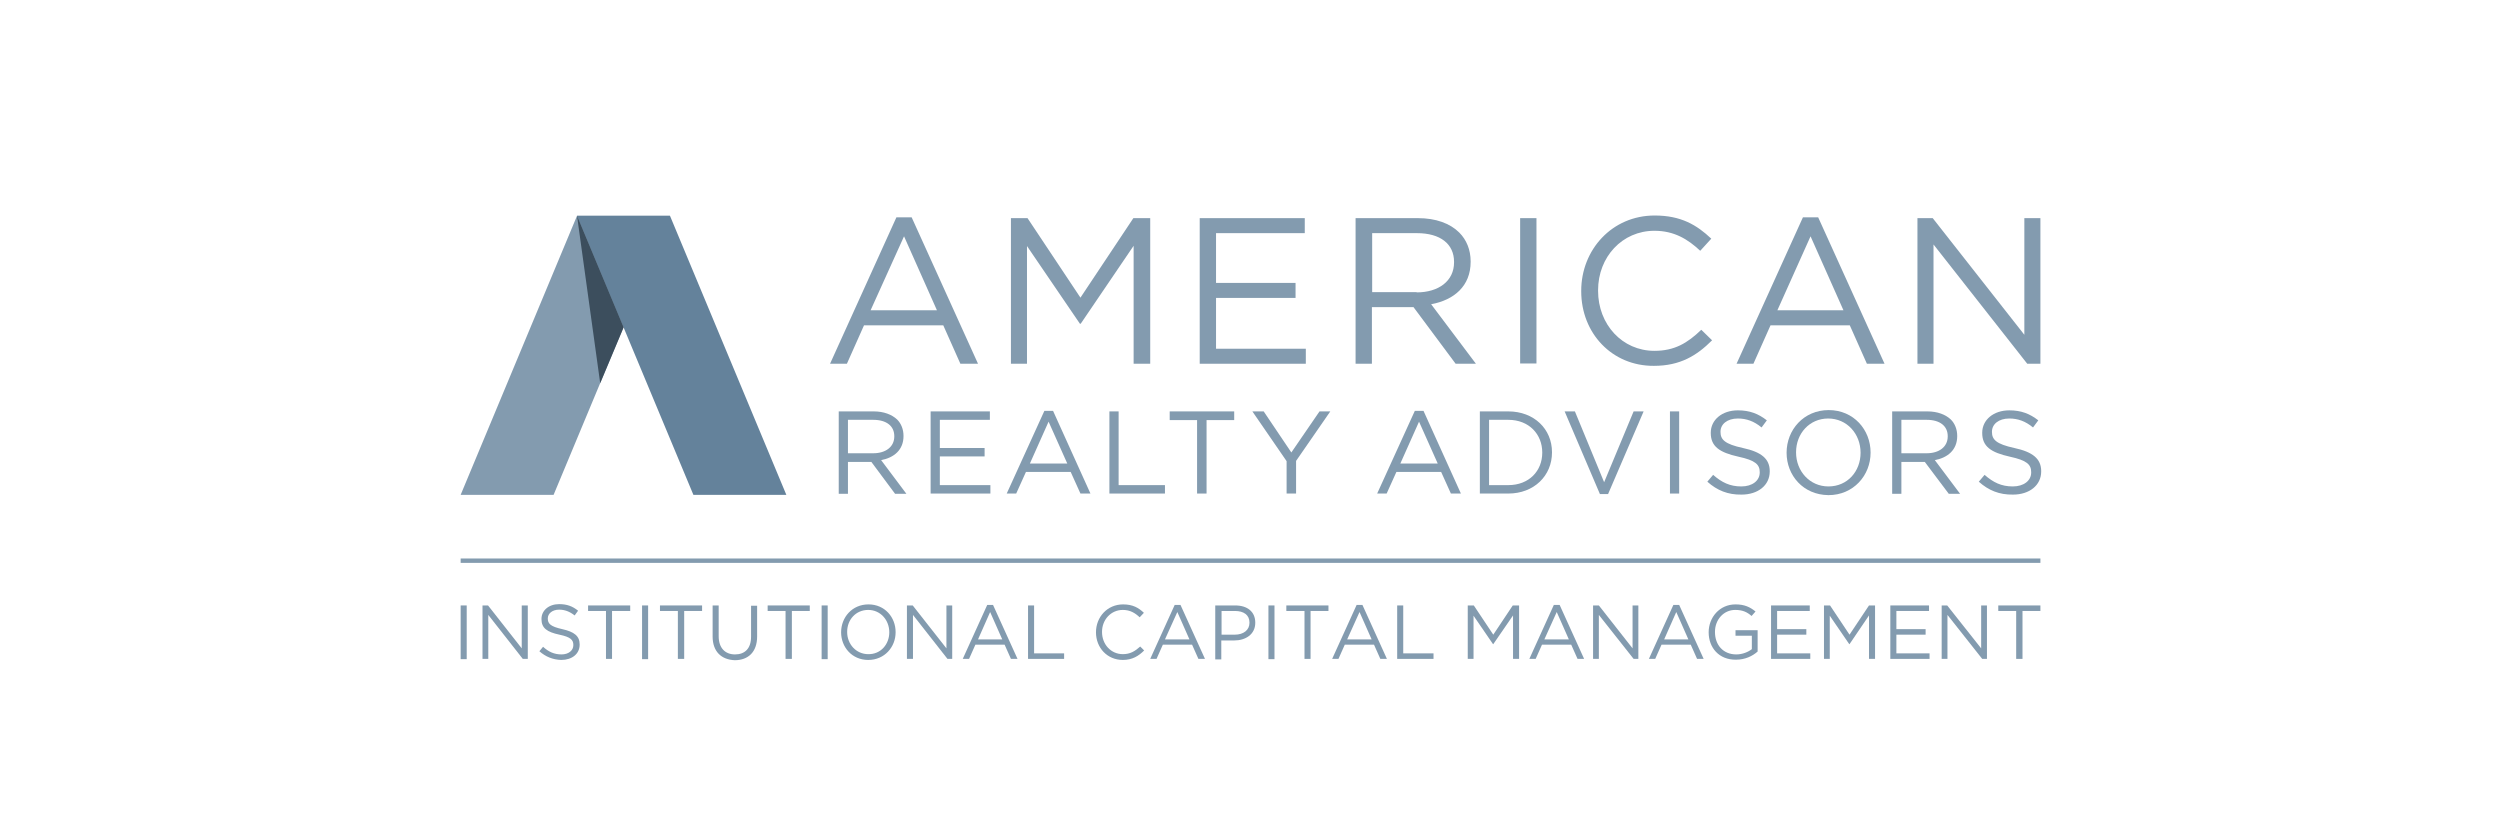 <svg width="900" height="300" viewBox="0 0 900 300" fill="none" xmlns="http://www.w3.org/2000/svg">
<path d="M325.452 85.072L337.3 111.706H313.414L325.452 85.072ZM322.703 78.247L298.817 130.948H304.884L311.045 117.109H339.575L345.736 130.948H352.087L328.201 78.247H322.703V78.247Z" fill="#839BAF"/>
<path d="M408.011 78.531L388.959 107.156L369.907 78.531H363.936V130.947H369.717V88.579L388.769 116.54H389.054L408.105 88.484V130.947H414.077V78.531H408.011Z" fill="#839BAF"/>
<path d="M431.896 78.531V130.947H470.095V125.545H437.773V107.251H466.398V101.848H437.773V83.934H469.716V78.531H431.896Z" fill="#839BAF"/>
<path d="M488.01 78.531H510.474C516.919 78.531 522.038 80.427 525.355 83.744C527.914 86.304 529.431 89.906 529.431 94.076V94.266C529.431 102.986 523.459 108.009 515.213 109.526L531.327 130.947H524.028L508.863 110.569H493.886V130.947H488.01V78.531ZM510 105.261C517.867 105.261 523.459 101.185 523.459 94.455V94.266C523.459 87.82 518.531 83.934 510.095 83.934H493.981V105.166H510V105.261Z" fill="#839BAF"/>
<path d="M553.127 78.531H547.25V130.853H553.127V78.531Z" fill="#839BAF"/>
<path d="M569.24 104.881V104.692C569.24 89.905 580.33 77.583 595.685 77.583C605.164 77.583 610.851 80.995 616.064 85.924L612.083 90.284C607.628 86.114 602.699 83.081 595.591 83.081C584.027 83.081 575.307 92.464 575.307 104.502V104.692C575.307 116.824 584.027 126.303 595.591 126.303C602.794 126.303 607.439 123.554 612.462 118.72L616.349 122.511C610.851 128.009 604.88 131.705 595.401 131.705C580.33 131.8 569.24 119.952 569.24 104.881Z" fill="#839BAF"/>
<path d="M649.049 78.247H654.547L678.432 130.948H672.082L665.921 117.109H637.39L631.229 130.948H625.163L649.049 78.247ZM663.646 111.706L651.798 85.072L639.855 111.706H663.646Z" fill="#839BAF"/>
<path d="M690.281 78.531H695.779L728.764 120.521V78.531H734.546V130.947H729.807L696.063 88.01V130.947H690.281V78.531Z" fill="#839BAF"/>
<path d="M301.851 148.104H314.552C318.154 148.104 321.092 149.241 322.988 151.042C324.409 152.464 325.263 154.549 325.263 156.919V157.013C325.263 161.942 321.85 164.786 317.206 165.639L326.305 177.771H322.229L313.699 166.302H305.263V177.771H301.945V148.104H301.851ZM314.362 163.174C318.817 163.174 321.945 160.9 321.945 157.108V157.013C321.945 153.411 319.196 151.137 314.362 151.137H305.263V163.174H314.362Z" fill="#839BAF"/>
<path d="M335.025 148.104H356.352V151.137H338.343V161.279H354.456V164.312H338.343V174.643H356.542V177.677H335.025V148.104Z" fill="#839BAF"/>
<path d="M375.973 147.914H379.101L392.561 177.677H388.959L385.452 169.904H369.338L365.831 177.677H362.419L375.973 147.914ZM384.22 166.871L377.49 151.8L370.76 166.871H384.22Z" fill="#839BAF"/>
<path d="M399.386 148.104H402.703V174.643H419.385V177.677H399.386V148.104Z" fill="#839BAF"/>
<path d="M430.948 151.231H421.091V148.104H444.313V151.231H434.361V177.677H430.948V151.231Z" fill="#839BAF"/>
<path d="M463.176 166.018L450.854 148.104H454.929L464.882 162.89L475.024 148.104H478.91L466.588 165.923V177.677H463.176V166.018Z" fill="#839BAF"/>
<path d="M509.336 147.914H512.463L525.923 177.677H522.321L518.814 169.904H502.701L499.194 177.677H495.781L509.336 147.914ZM517.582 166.871L510.852 151.8L504.122 166.871H517.582Z" fill="#839BAF"/>
<path d="M532.747 148.104H542.984C552.273 148.104 558.718 154.454 558.718 162.795V162.89C558.718 171.231 552.273 177.677 542.984 177.677H532.747V148.104ZM536.065 151.231V174.643H542.984C550.472 174.643 555.211 169.525 555.211 162.985V162.89C555.211 156.35 550.472 151.137 542.984 151.137H536.065V151.231Z" fill="#839BAF"/>
<path d="M563.269 148.104H566.965L577.486 173.601L588.102 148.104H591.704L578.908 177.866H575.97L563.269 148.104Z" fill="#839BAF"/>
<path d="M604.5 148.104H601.183V177.677H604.5V148.104Z" fill="#839BAF"/>
<path d="M614.643 173.41L616.728 170.946C619.856 173.695 622.794 175.117 626.87 175.117C630.851 175.117 633.505 173.031 633.505 170.093V169.998C633.505 167.249 631.988 165.733 625.827 164.406C619.003 162.889 615.875 160.709 615.875 155.875V155.78C615.875 151.136 619.951 147.724 625.638 147.724C629.903 147.724 633.031 148.956 636.064 151.325L634.168 153.885C631.42 151.61 628.671 150.662 625.638 150.662C621.751 150.662 619.382 152.747 619.382 155.401V155.496C619.382 158.245 620.898 159.856 627.439 161.278C634.074 162.7 637.107 165.164 637.107 169.619V169.714C637.107 174.737 632.841 178.055 626.965 178.055C622.036 178.15 618.15 176.538 614.643 173.41Z" fill="#839BAF"/>
<path d="M643.172 162.985C643.172 154.739 649.333 147.63 658.338 147.63C667.342 147.63 673.408 154.739 673.408 162.89V162.985C673.408 171.137 667.247 178.246 658.243 178.246C649.143 178.151 643.172 171.137 643.172 162.985ZM669.807 162.985C669.807 156.161 664.878 150.663 658.148 150.663C651.418 150.663 646.584 156.066 646.584 162.796V162.89C646.584 169.62 651.513 175.118 658.243 175.118C665.067 175.118 669.807 169.715 669.807 162.985Z" fill="#839BAF"/>
<path d="M681.182 148.104H693.883C697.485 148.104 700.423 149.241 702.319 151.042C703.741 152.464 704.594 154.549 704.594 156.919V157.013C704.594 161.942 701.181 164.786 696.537 165.639L705.636 177.771H701.56L692.935 166.302H684.499V177.771H681.182V148.104ZM693.598 163.174C698.053 163.174 701.181 160.9 701.181 157.108V157.013C701.181 153.411 698.433 151.137 693.598 151.137H684.499V163.174H693.598Z" fill="#839BAF"/>
<path d="M712.365 173.41L714.451 170.946C717.578 173.695 720.517 175.117 724.593 175.117C728.574 175.117 731.228 173.031 731.228 170.093V169.998C731.228 167.249 729.711 165.733 723.55 164.406C716.725 162.889 713.597 160.709 713.597 155.875V155.78C713.597 151.136 717.673 147.724 723.36 147.724C727.626 147.724 730.754 148.956 733.787 151.325L731.891 153.885C729.142 151.61 726.393 150.662 723.36 150.662C719.474 150.662 717.104 152.747 717.104 155.401V155.496C717.104 158.245 718.621 159.856 725.161 161.278C731.796 162.7 734.829 165.164 734.829 169.619V169.714C734.829 174.737 730.564 178.055 724.687 178.055C719.758 178.15 715.872 176.538 712.365 173.41Z" fill="#839BAF"/>
<path d="M199.293 178.15H165.834L207.729 77.678H241.188L199.293 178.15Z" fill="#839BAF"/>
<path d="M249.625 178.15H283.084L241.189 77.678H207.729L249.625 178.15Z" fill="#64829B"/>
<path d="M224.506 117.867L216.071 137.961L207.729 77.678L224.506 117.867Z" fill="#3C4E5D"/>
<path d="M165.834 201.846H734.546" stroke="#839BAF" stroke-width="1.58" stroke-miterlimit="10"/>
<path d="M168.014 217.96H165.834V237.296H168.014V217.96Z" fill="#839BAF"/>
<path d="M173.701 217.96H175.692L187.824 233.41V217.96H190.004V237.201H188.203L175.786 221.372V237.201H173.701V217.96Z" fill="#839BAF"/>
<path d="M194.175 234.452L195.502 232.841C197.492 234.641 199.483 235.589 202.137 235.589C204.696 235.589 206.402 234.168 206.402 232.272V232.177C206.402 230.376 205.454 229.333 201.378 228.48C196.924 227.533 194.933 226.111 194.933 222.888V222.793C194.933 219.76 197.587 217.485 201.284 217.485C204.127 217.485 206.118 218.244 208.108 219.855L206.876 221.561C205.075 220.139 203.274 219.476 201.284 219.476C198.819 219.476 197.208 220.898 197.208 222.604V222.699C197.208 224.499 198.156 225.542 202.421 226.49C206.686 227.438 208.677 228.954 208.677 231.987V232.082C208.677 235.4 205.928 237.58 202.042 237.58C199.009 237.485 196.45 236.442 194.175 234.452Z" fill="#839BAF"/>
<path d="M218.155 219.95H211.71V217.96H226.876V219.95H220.335V237.201H218.155V219.95Z" fill="#839BAF"/>
<path d="M233.322 217.96H231.142V237.296H233.322V217.96Z" fill="#839BAF"/>
<path d="M244.032 219.95H237.587V217.96H252.753V219.95H246.307V237.201H244.032V219.95Z" fill="#839BAF"/>
<path d="M256.544 229.145V217.96H258.724V229.05C258.724 233.22 260.999 235.59 264.601 235.59C268.203 235.59 270.383 233.41 270.383 229.239V218.055H272.563V229.145C272.563 234.737 269.34 237.675 264.506 237.675C259.767 237.486 256.544 234.642 256.544 229.145Z" fill="#839BAF"/>
<path d="M282.799 219.95H276.354V217.96H291.519V219.95H285.074V237.201H282.799V219.95Z" fill="#839BAF"/>
<path d="M297.964 217.96H295.784V237.296H297.964V217.96Z" fill="#839BAF"/>
<path d="M302.799 227.628C302.799 222.226 306.78 217.581 312.657 217.581C318.533 217.581 322.419 222.226 322.419 227.534V227.628C322.419 232.936 318.438 237.581 312.562 237.581C306.685 237.581 302.799 232.936 302.799 227.628ZM320.145 227.628C320.145 223.173 316.922 219.572 312.562 219.572C308.107 219.572 304.979 223.079 304.979 227.439V227.534C304.979 231.894 308.202 235.495 312.562 235.495C317.017 235.59 320.145 231.988 320.145 227.628Z" fill="#839BAF"/>
<path d="M326.495 217.96H328.58L340.713 233.41V217.96H342.798V237.201H341.092L328.675 221.372V237.201H326.495V217.96Z" fill="#839BAF"/>
<path d="M355.405 217.771H357.49L366.305 237.201H363.936L361.661 232.083H351.14L348.865 237.201H346.59L355.405 217.771ZM360.808 230.187L356.448 220.33L352.087 230.187H360.808Z" fill="#839BAF"/>
<path d="M370.097 217.96H372.277V235.211H383.082V237.201H370.097V217.96Z" fill="#839BAF"/>
<path d="M394.551 227.628C394.551 222.131 398.627 217.581 404.314 217.581C407.821 217.581 409.906 218.813 411.802 220.614L410.285 222.226C408.674 220.709 406.873 219.572 404.219 219.572C399.954 219.572 396.731 223.079 396.731 227.439V227.534C396.731 231.988 399.954 235.495 404.219 235.495C406.873 235.495 408.579 234.453 410.475 232.747L411.896 234.168C409.906 236.159 407.631 237.581 404.219 237.581C398.627 237.581 394.551 233.221 394.551 227.628Z" fill="#839BAF"/>
<path d="M422.892 217.771H424.977L433.792 237.201H431.423L429.148 232.083H418.627L416.352 237.201H414.077L422.892 217.771ZM428.2 230.187L423.84 220.33L419.385 230.187H428.2Z" fill="#839BAF"/>
<path d="M437.488 217.96H444.692C449.052 217.96 451.896 220.235 451.896 224.121V224.216C451.896 228.386 448.389 230.566 444.313 230.566H439.668V237.391H437.488V217.96V217.96ZM444.502 228.481C447.725 228.481 449.81 226.775 449.81 224.216V224.121C449.81 221.372 447.725 219.95 444.597 219.95H439.763V228.481H444.502Z" fill="#839BAF"/>
<path d="M458.815 217.96H456.635V237.296H458.815V217.96Z" fill="#839BAF"/>
<path d="M469.62 219.95H463.08V217.96H478.246V219.95H471.8V237.201H469.62V219.95Z" fill="#839BAF"/>
<path d="M488.388 217.771H490.474L499.289 237.201H496.919L494.644 232.083H484.123L481.848 237.201H479.573L488.388 217.771ZM493.791 230.187L489.431 220.33L484.976 230.187H493.791Z" fill="#839BAF"/>
<path d="M502.985 217.96H505.165V235.211H516.066V237.201H502.985V217.96Z" fill="#839BAF"/>
<path d="M528.388 217.96H530.568L537.582 228.481L544.596 217.96H546.871V237.201H544.691V221.562L537.582 231.893H537.487L530.473 221.657V237.201H528.388V217.96Z" fill="#839BAF"/>
<path d="M559.382 217.771H561.468L570.283 237.201H567.913L565.638 232.083H555.117L552.842 237.201H550.567L559.382 217.771ZM564.785 230.187L560.425 220.33L555.97 230.187H564.785Z" fill="#839BAF"/>
<path d="M573.505 217.96H575.59L587.723 233.41V217.96H589.808V237.201H588.102L575.59 221.372V237.201H573.505V217.96Z" fill="#839BAF"/>
<path d="M602.415 217.771H604.5L613.315 237.201H610.945L608.67 232.083H598.149L595.874 237.201H593.6L602.415 217.771ZM607.817 230.187L603.457 220.33L599.097 230.187H607.817Z" fill="#839BAF"/>
<path d="M615.116 227.628C615.116 222.32 619.002 217.581 624.784 217.581C628.007 217.581 629.997 218.529 631.988 220.14L630.566 221.752C629.05 220.425 627.438 219.572 624.69 219.572C620.424 219.572 617.391 223.173 617.391 227.439V227.534C617.391 232.178 620.329 235.59 625.069 235.59C627.249 235.59 629.334 234.737 630.661 233.695V228.861H624.784V226.87H632.746V234.548C630.945 236.159 628.291 237.486 624.974 237.486C618.813 237.581 615.116 233.126 615.116 227.628Z" fill="#839BAF"/>
<path d="M637.58 217.96H651.513V219.95H639.76V226.491H650.281V228.481H639.76V235.211H651.703V237.201H637.58V217.96Z" fill="#839BAF"/>
<path d="M656.632 217.96H658.812L665.826 228.481L672.84 217.96H675.02V237.201H672.84V221.562L665.826 231.893H665.731L658.717 221.657V237.201H656.632V217.96Z" fill="#839BAF"/>
<path d="M680.518 217.96H694.451V219.95H682.698V226.491H693.219V228.481H682.698V235.211H694.641V237.201H680.518V217.96Z" fill="#839BAF"/>
<path d="M699.001 217.96H700.991L713.219 233.41V217.96H715.304V237.201H713.598L701.086 221.372V237.201H699.001V217.96Z" fill="#839BAF"/>
<path d="M725.825 219.95H719.38V217.96H734.546V219.95H728.1V237.201H725.825V219.95Z" fill="#839BAF"/>
</svg>
